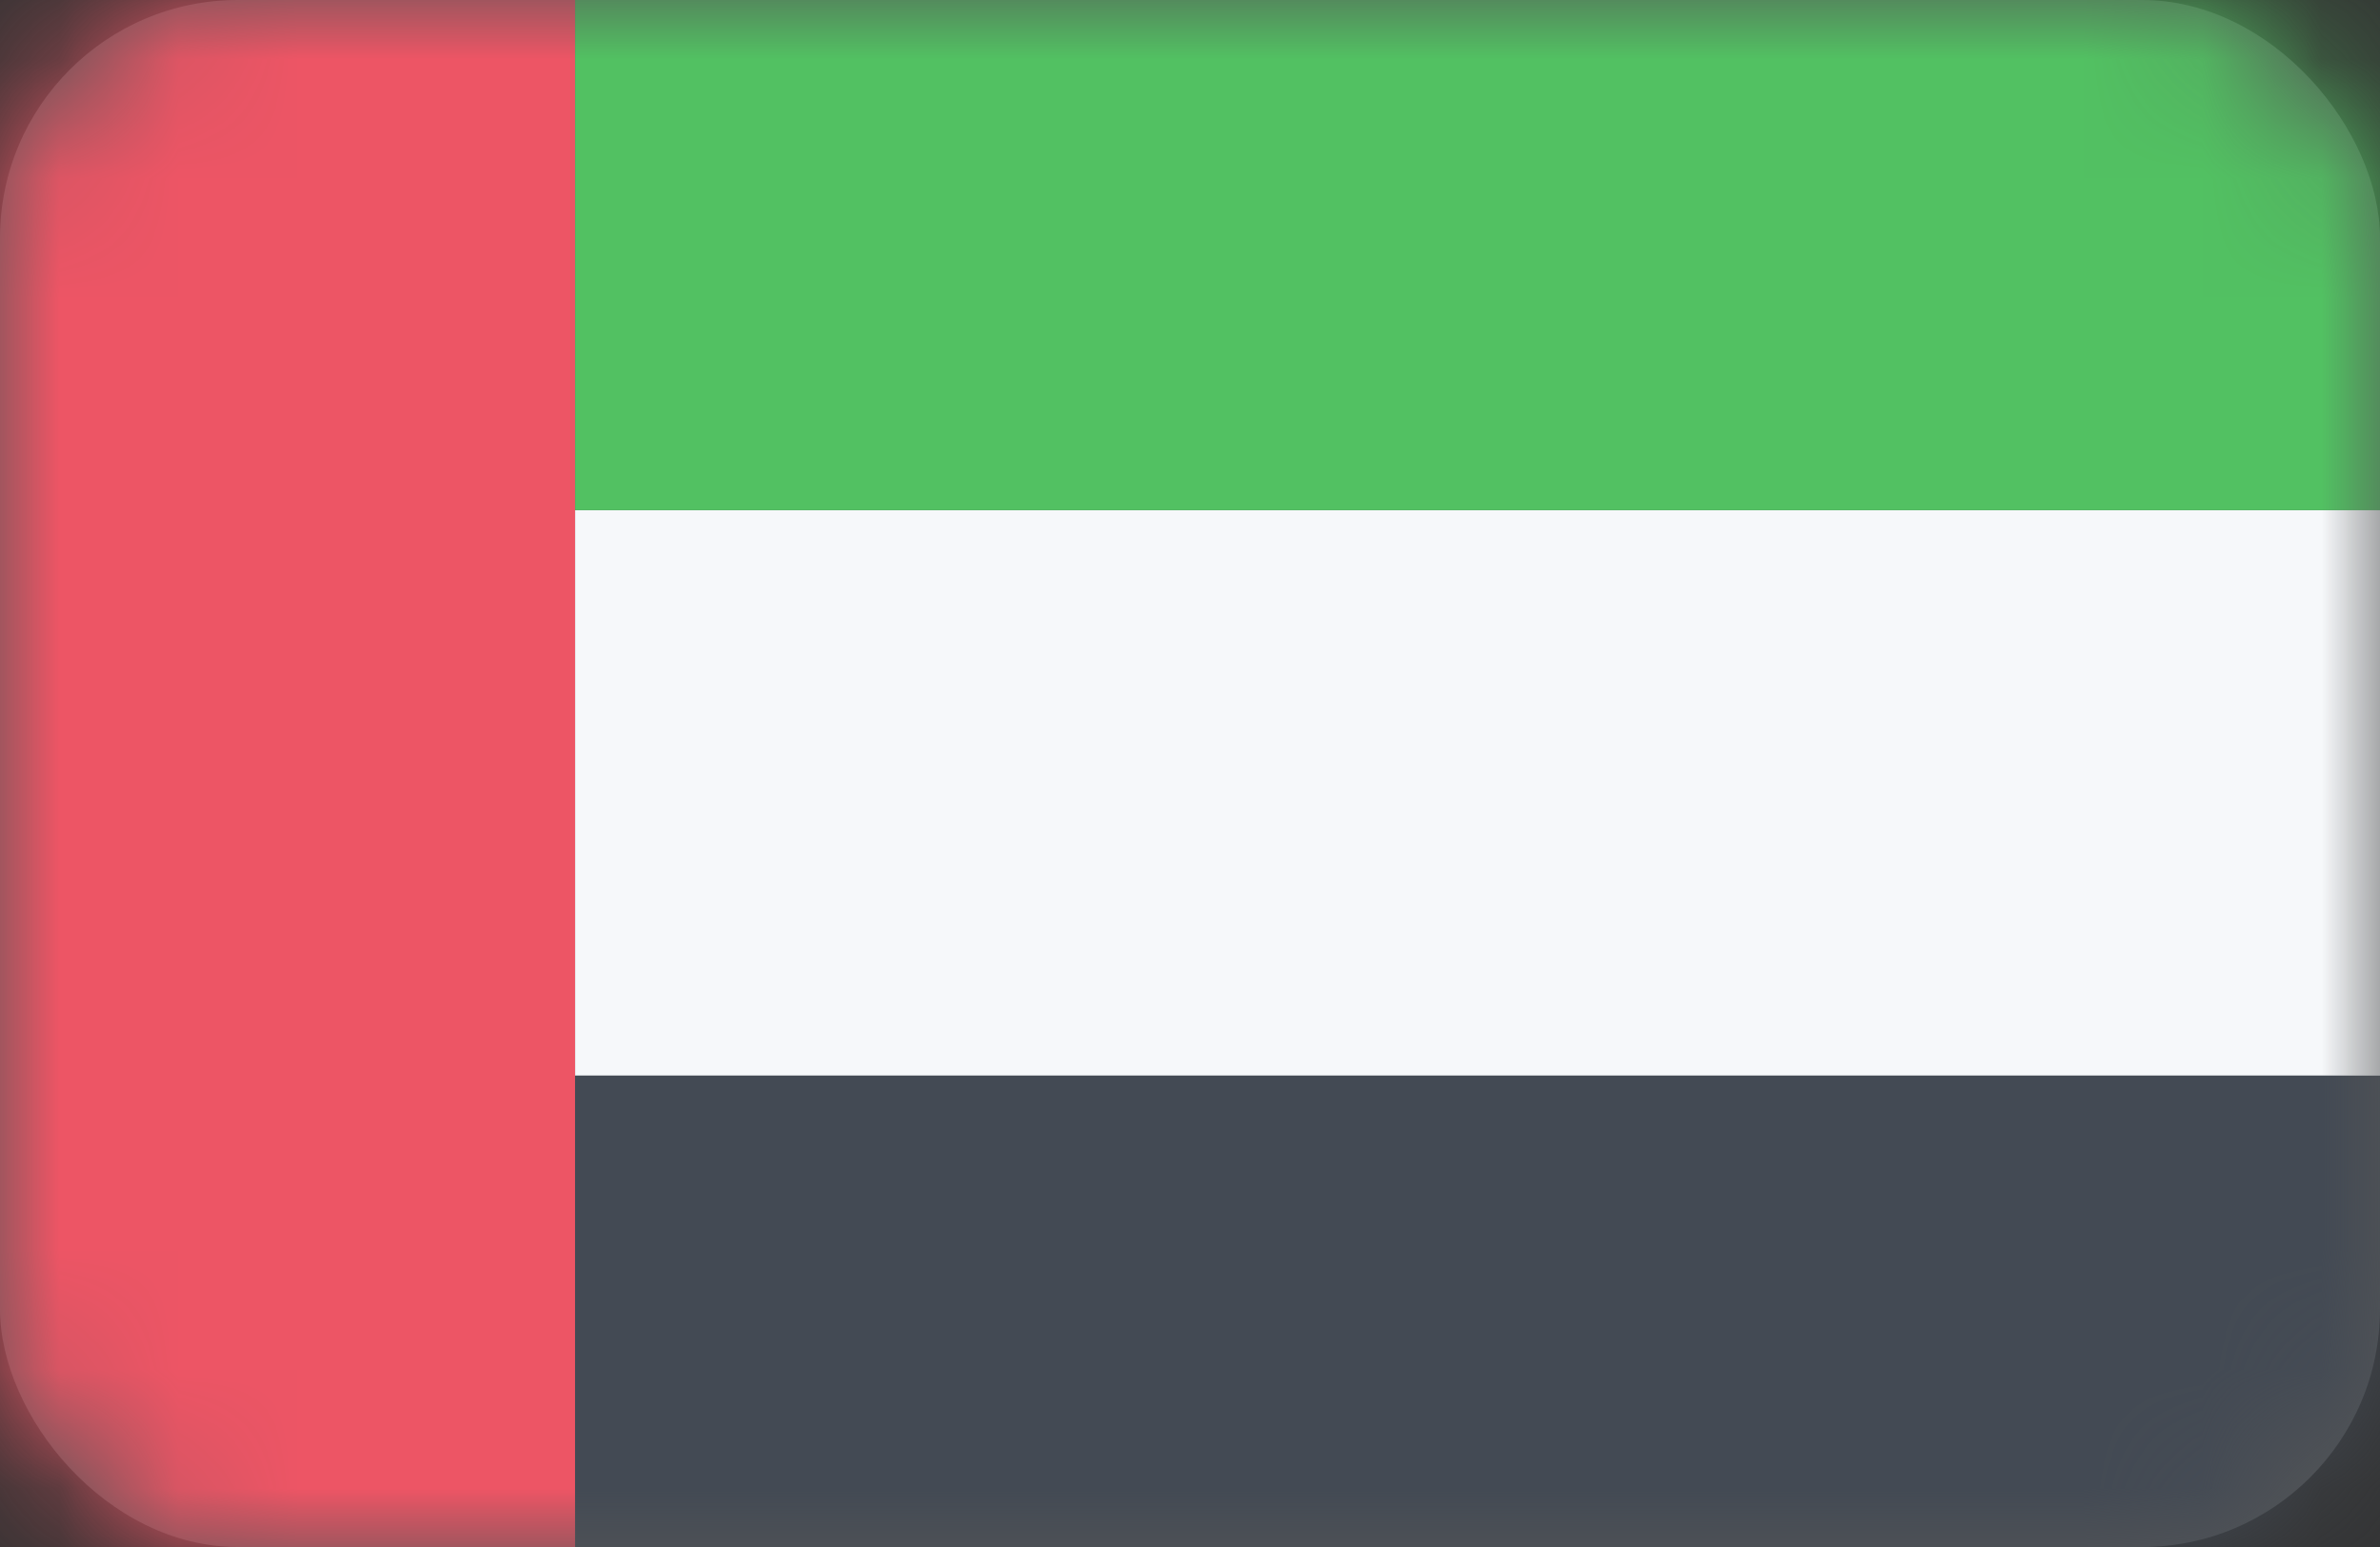 <?xml version="1.0" encoding="UTF-8"?>
<svg width="20px" height="13px" viewBox="0 0 20 13" version="1.1" xmlns="http://www.w3.org/2000/svg" xmlns:xlink="http://www.w3.org/1999/xlink">
    <rect x="0" y="0" width="20" height="13" fill="#333333" stroke="none"/>
    <!-- Generator: Sketch 41.2 (35397) - http://www.bohemiancoding.com/sketch -->
    <title>Icon-UAE</title>
    <desc>Created with Sketch.</desc>
    <defs>
        <rect id="path-1" x="0" y="0" width="20" height="13" rx="2"></rect>
    </defs>
    <g id="Page-1" stroke="none" stroke-width="1" fill="none" fill-rule="evenodd">
        <g id="UI-Kit---Additional-Pages" transform="translate(-1225, -470)">
            <g id="Icon-UAE" transform="translate(1225, 470)">
                <mask id="mask-2" fill="white">
                    <use xlink:href="#path-1"></use>
                </mask>
                <use id="Mask" fill="#555657" xlink:href="#path-1"></use>
                <polygon id="Fill-1" fill="#ED5565" mask="url(#mask-2)" points="-1 13.79 4.833 13.79 4.833 -0.465 -1 -0.465"></polygon>
                <polygon id="Fill-2" fill="#F6F8FA" mask="url(#mask-2)" points="4.833 9.04 20 9.04 20 4.287 4.833 4.287"></polygon>
                <polygon id="Fill-3" fill="#52C162" mask="url(#mask-2)" points="4.833 4.287 20 4.287 20 -0.465 4.833 -0.465"></polygon>
                <polygon id="Fill-4" fill="#434A54" mask="url(#mask-2)" points="4.833 13.79 20 13.79 20 9.038 4.833 9.038"></polygon>
            </g>
        </g>
    </g>
</svg>
